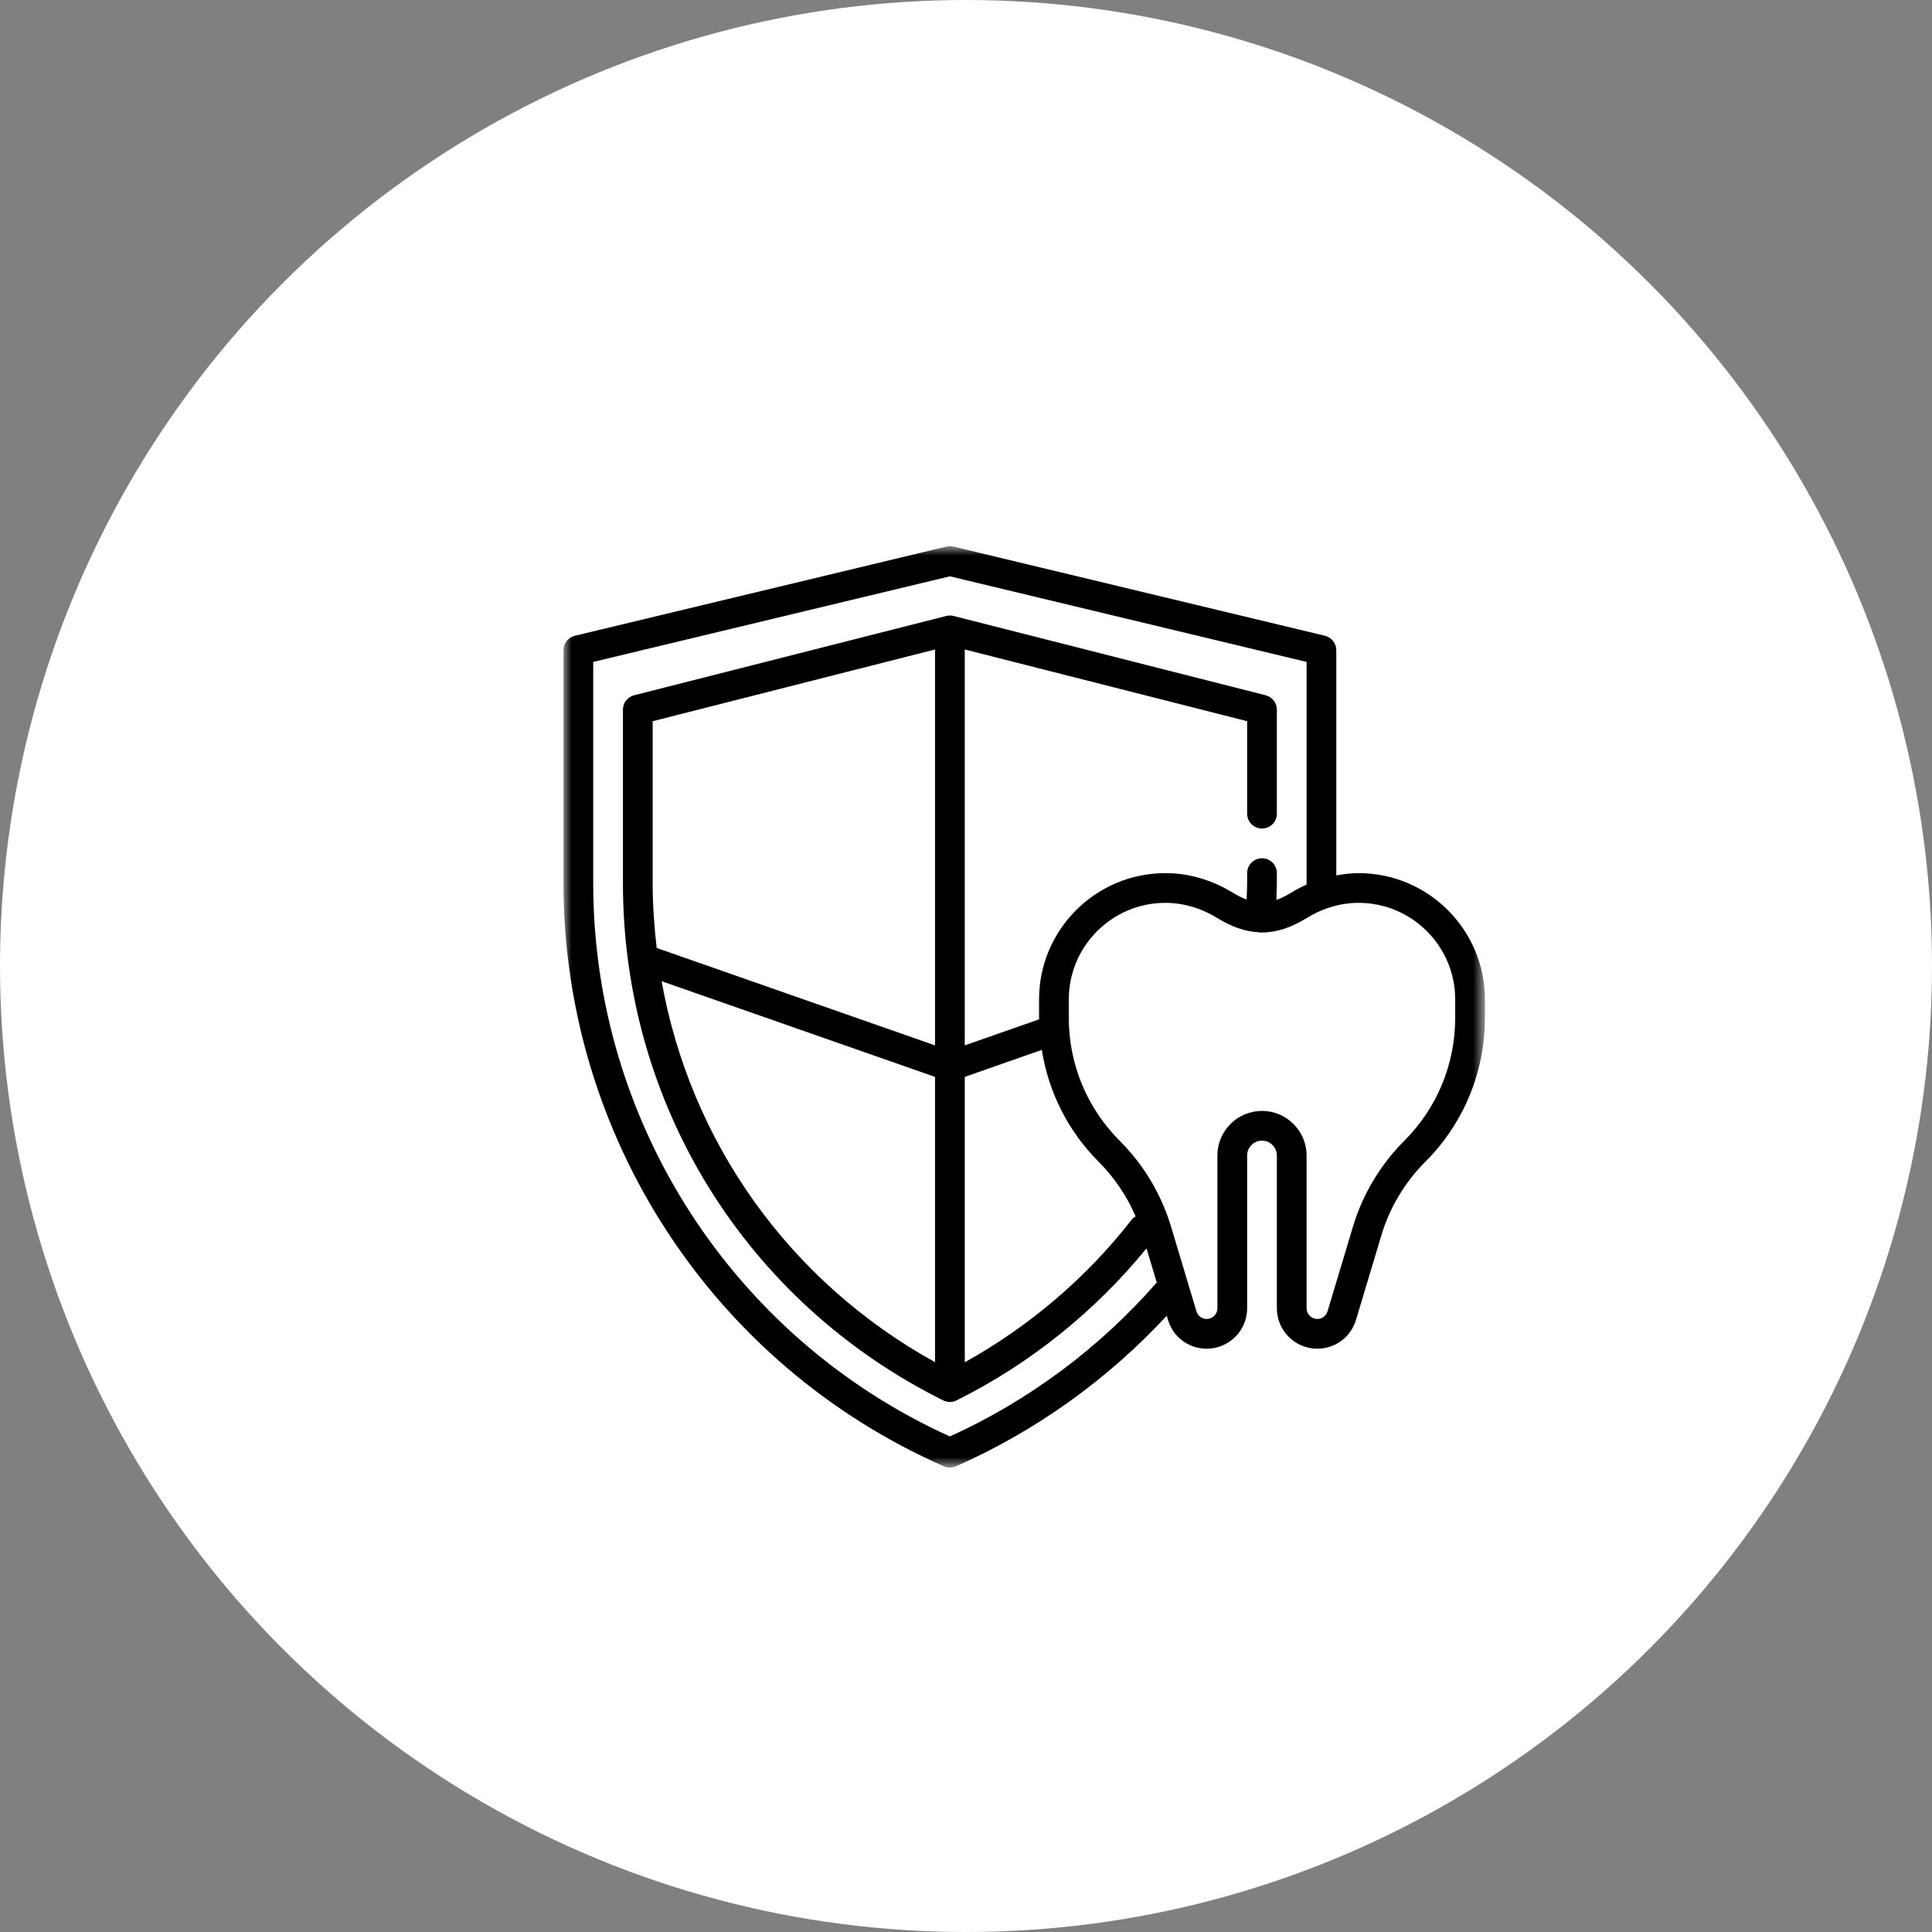 <?xml version="1.0" encoding="UTF-8"?>
<svg width="120px" height="120px" viewBox="0 0 120 120" version="1.1" xmlns="http://www.w3.org/2000/svg" xmlns:xlink="http://www.w3.org/1999/xlink">
    <rect x="0" y="0" width="120" height="120" fill="#808080" stroke="none"/>
    <!-- Generator: Sketch 59 (86127) - https://sketch.com -->
    <title>Group</title>
    <desc>Created with Sketch.</desc>
    <defs>
        <polygon id="path-1" points="0 0.922 57.231 0.922 57.231 58.154 0 58.154"></polygon>
    </defs>
    <g id="Page-1" stroke="none" stroke-width="1" fill="none" fill-rule="evenodd">
        <g id="Group">
            <circle id="Oval" fill="#FFFFFF" cx="60" cy="60" r="60"></circle>
            <g id="Group-5" transform="translate(35, 33.001)">
                <mask id="mask-2" fill="white">
                    <use xlink:href="#path-1"></use>
                </mask>
                <g id="Clip-4"></g>
                <path d="M55.385,30.209 C55.385,33.103 54.258,35.822 52.212,37.867 C50.733,39.347 49.635,41.187 49.034,43.19 L47.455,48.451 C47.37,48.733 47.115,48.923 46.818,48.923 C46.452,48.923 46.154,48.625 46.154,48.259 L46.154,38.769 C46.154,37.243 44.911,36 43.385,36 C41.858,36 40.615,37.243 40.615,38.769 L40.615,48.259 C40.615,48.624 40.317,48.923 39.951,48.923 C39.655,48.923 39.399,48.733 39.315,48.45 L37.736,43.189 C37.135,41.186 36.037,39.346 34.558,37.867 C32.512,35.822 31.385,33.102 31.385,30.209 L31.385,29.074 C31.385,25.768 34.075,23.077 37.382,23.077 C38.491,23.077 39.603,23.402 40.599,24.015 C41.51,24.576 42.355,24.865 43.196,24.904 C43.22,24.907 43.24,24.92 43.264,24.922 C43.283,24.922 43.302,24.923 43.321,24.923 C43.333,24.923 43.343,24.917 43.355,24.917 C44.269,24.923 45.181,24.624 46.171,24.015 C47.166,23.402 48.279,23.077 49.387,23.077 C52.694,23.077 55.385,25.768 55.385,29.074 L55.385,30.209 Z M24.923,33.886 L29.709,32.21 C30.124,34.834 31.337,37.257 33.252,39.171 C34.221,40.142 34.995,41.296 35.537,42.552 C35.438,42.609 35.346,42.683 35.273,42.778 C32.471,46.375 28.911,49.399 24.924,51.612 L24.924,33.886 L24.923,33.886 Z M23.077,33.886 L23.077,51.606 C14.023,46.601 7.881,37.938 6.094,27.943 L23.077,33.886 Z M5.538,21.866 L5.538,11.795 L23.077,7.34 L23.077,31.929 L5.844,25.898 C5.826,25.891 5.808,25.895 5.79,25.891 C5.634,24.565 5.538,23.225 5.538,21.866 L5.538,21.866 Z M24,56.22 C10.529,50.119 1.846,36.679 1.846,21.865 L1.846,8.112 L24,2.795 L46.154,8.112 L46.154,21.941 C45.83,22.087 45.511,22.253 45.203,22.442 C44.881,22.64 44.571,22.791 44.276,22.897 C44.286,22.553 44.308,22.21 44.308,21.866 L44.308,21.231 C44.308,20.72 43.894,20.308 43.385,20.308 C42.875,20.308 42.462,20.72 42.462,21.231 L42.462,21.866 C42.462,22.202 42.441,22.536 42.431,22.872 C42.155,22.767 41.866,22.627 41.566,22.443 C40.279,21.65 38.833,21.231 37.382,21.231 C33.057,21.231 29.538,24.75 29.538,29.074 L29.538,30.209 C29.538,30.244 29.543,30.278 29.543,30.312 L24.923,31.929 L24.923,7.339 L42.462,11.794 L42.462,17.539 C42.462,18.049 42.875,18.462 43.385,18.462 C43.894,18.462 44.308,18.049 44.308,17.539 L44.308,11.077 C44.308,10.655 44.021,10.287 43.612,10.183 L24.227,5.258 C24.078,5.22 23.922,5.22 23.773,5.258 L4.388,10.183 C3.979,10.287 3.692,10.655 3.692,11.077 L3.692,21.866 C3.692,35.575 11.316,47.881 23.589,53.982 C23.718,54.045 23.86,54.078 24,54.078 C24.14,54.078 24.282,54.045 24.411,53.982 C28.946,51.727 33.004,48.466 36.212,44.539 L36.848,46.657 C33.317,50.703 28.895,54.002 24,56.22 L24,56.22 Z M49.387,21.231 C48.922,21.231 48.459,21.289 48,21.374 L48,7.385 C48,6.958 47.707,6.587 47.292,6.487 L24.215,0.948 C24.074,0.914 23.926,0.914 23.784,0.948 L0.707,6.487 C0.293,6.587 0,6.958 0,7.385 L0,21.866 C0,37.547 9.274,51.761 23.628,58.076 C23.747,58.128 23.874,58.154 24,58.154 C24.126,58.154 24.253,58.128 24.372,58.075 C29.31,55.903 33.802,52.681 37.469,48.723 L37.545,48.979 C37.866,50.05 38.833,50.769 39.951,50.769 C41.335,50.769 42.462,49.643 42.462,48.259 L42.462,38.769 C42.462,38.26 42.876,37.846 43.385,37.846 C43.893,37.846 44.308,38.26 44.308,38.769 L44.308,48.259 C44.308,49.643 45.434,50.769 46.818,50.769 C47.935,50.769 48.902,50.05 49.223,48.979 L50.802,43.72 C51.315,42.008 52.254,40.436 53.516,39.172 C55.912,36.778 57.231,33.595 57.231,30.209 L57.231,29.074 C57.231,24.75 53.712,21.231 49.387,21.231 L49.387,21.231 Z" id="Fill-3" fill="#000000" mask="url(#mask-2)"></path>
            </g>
        </g>
    </g>
</svg>